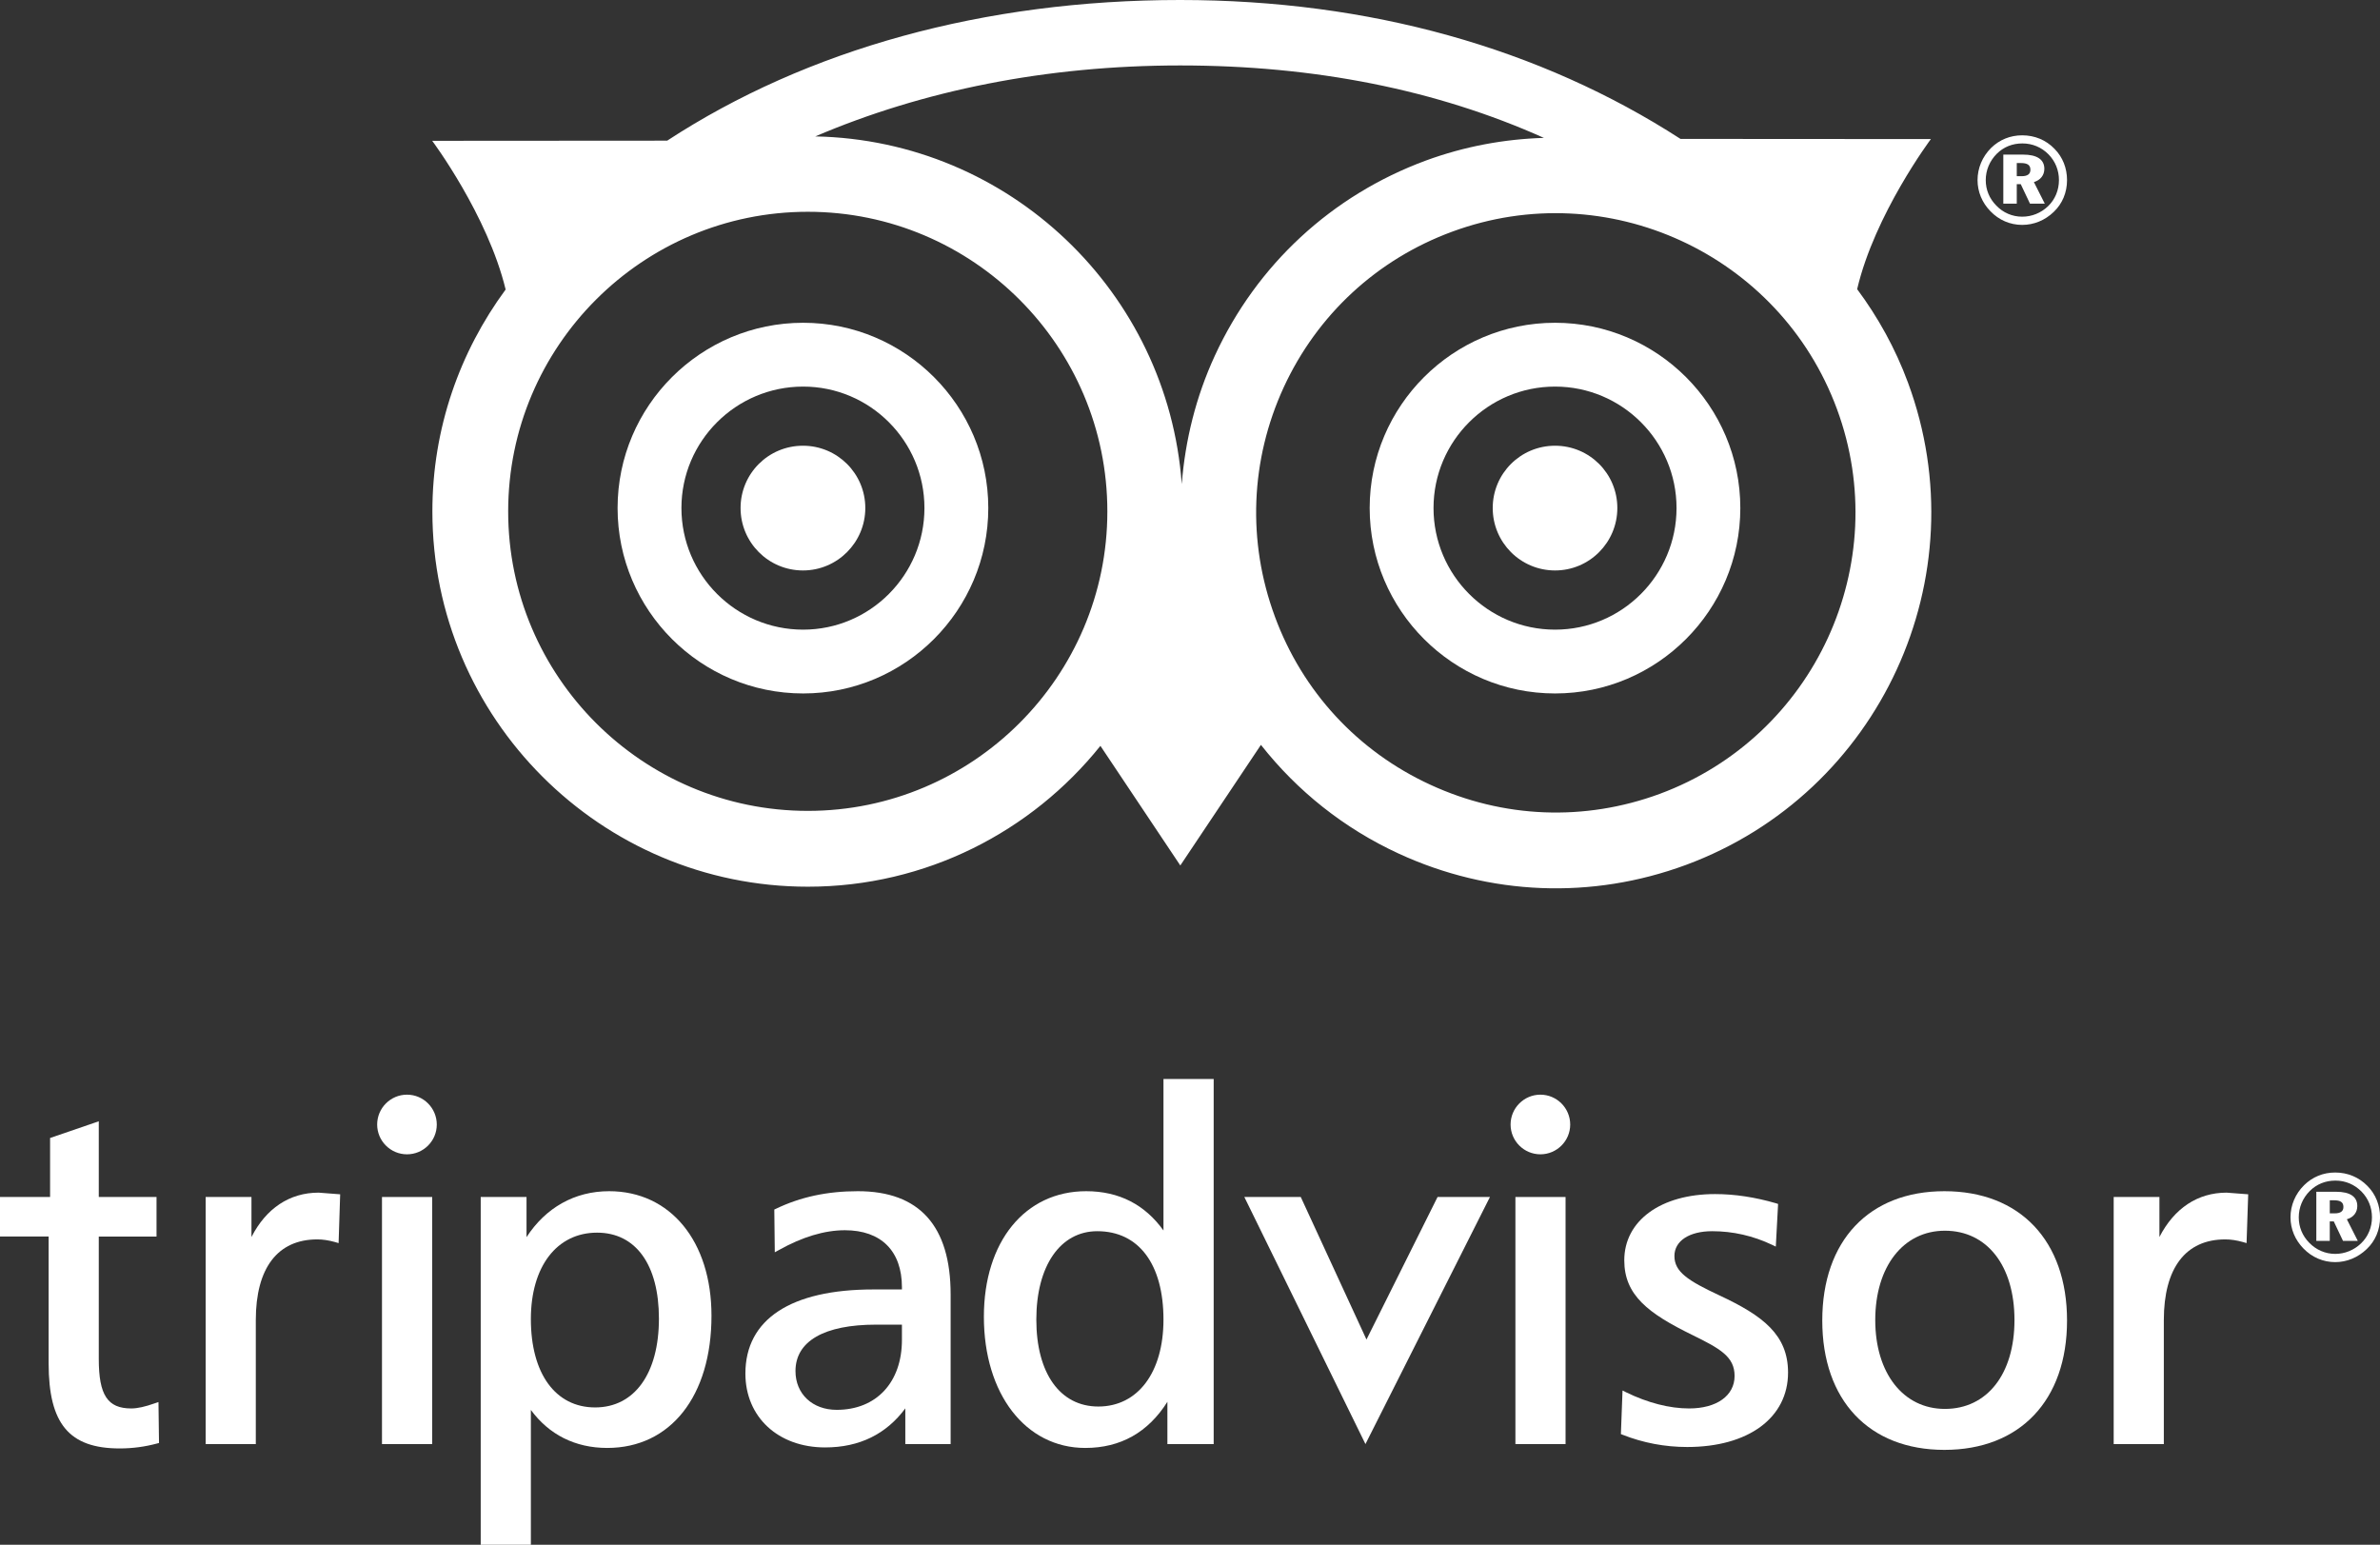 <?xml version="1.0" encoding="UTF-8" standalone="no"?>
<svg
   xmlns:dc="http://purl.org/dc/elements/1.1/"
   xmlns:cc="http://creativecommons.org/ns#"
   xmlns:rdf="http://www.w3.org/1999/02/22-rdf-syntax-ns#"
   xmlns:svg="http://www.w3.org/2000/svg"
   xmlns="http://www.w3.org/2000/svg"
   viewBox="0 0 96.287 62.5"
   height="62.5"
   width="96.287"
   xml:space="preserve"
   version="1.1"
   id="svg2"><rect x="0" y="0" width="96.287" height="62.5" fill="#333333" stroke="none"/><defs
     id="defs6" /><g
     transform="matrix(1.25,0,0,-1.25,0,62.5)"
     id="g10"><g
       transform="scale(0.1,0.1)"
       id="g12"><path
         id="path14"
         style="fill:#ffffff;fill-opacity:1;fill-rule:nonzero;stroke:none"
         d="m 488.906,136.016 c 0,-5.313 4.336,-9.637 9.649,-9.637 5.312,0 9.648,4.324 9.648,9.637 0,5.324 -4.336,9.668 -9.648,9.668 -5.313,0 -9.649,-4.344 -9.649,-9.668" /><path
         id="path16"
         style="fill:#ffffff;fill-opacity:1;fill-rule:nonzero;stroke:none"
         d="m 30.84,136.68 -14.629,-5.02 c 0,0 0,-17.512 0,-19.094 -1.543,0 -16.211,0 -16.211,0 L 0,99.766 c 0,0 14.219,0 15.742,0 0,-1.633 0,-41.066 0,-41.066 0,-19.551 6.66,-27.52 22.988,-27.52 4.16,0 8.125,0.531 12.09,1.594 l 0.644,0.176 -0.176,13.242 -1.133,-0.383 c -3.203,-1.141 -5.703,-1.688 -7.676,-1.688 -7.656,0 -10.508,4.336 -10.508,15.984 0,0 0,38.027 0,39.66 1.562,0 18.691,0 18.691,0 l 0,12.8 c 0,0 -17.129,0 -18.691,0 0,1.606 0,24.512 0,24.512 l -1.133,-0.398" /><path
         id="path18"
         style="fill:#ffffff;fill-opacity:1;fill-rule:nonzero;stroke:none"
         d="m 81.387,99.609 c 0,4.524 0,12.957 0,12.957 l -14.824,0 0,-79.976 16.23,0 0,40.145 c 0,16.844 7.07,26.105 19.883,26.105 1.836,0 3.652,-0.277 5.84,-0.879 l 1.074,-0.324 0.508,15.801 -6.973,0.535 c -9.395,0 -16.992,-5.078 -21.738,-14.364" /><path
         id="path20"
         style="fill:#ffffff;fill-opacity:1;fill-rule:nonzero;stroke:none"
         d="m 192.617,44.453 c -12.832,0 -20.801,10.945 -20.801,28.602 0,16.992 8.399,27.968 21.426,27.968 12.539,0 20.02,-10.39 20.02,-27.82 0,-17.742 -7.891,-28.75 -20.645,-28.75 z m 4.531,69.988 c -11.113,0 -20.507,-5.293 -26.738,-14.871 0,3.848 0,12.996 0,12.996 l -14.824,0 0,-112.566 16.23,0 c 0,0 0,39.316 0,43.641 5.84,-7.938 14.278,-12.301 24.707,-12.301 20.508,0 33.75,16.793 33.75,42.793 0,24.109 -13.32,40.308 -33.125,40.308" /><path
         id="path22"
         style="fill:#ffffff;fill-opacity:1;fill-rule:nonzero;stroke:none"
         d="m 291.914,66.34 c 0,-13.781 -8.281,-22.668 -21.113,-22.668 -7.852,0 -13.34,5.144 -13.34,12.547 0,9.68 9.277,15.031 26.113,15.031 0,0 6.934,0 8.34,0 0,-1.25 0,-4.91 0,-4.91 z m -14.258,48.101 c -9.902,0 -18.593,-1.863 -26.562,-5.711 l -0.489,-0.222 0.157,-13.84 1.289,0.703 c 7.617,4.266 14.824,6.434 21.387,6.434 11.757,0 18.476,-6.727 18.476,-18.477 0,0 0,-0.34 0,-0.691 -1.426,0 -9.277,0 -9.277,0 -26.68,0 -41.387,-9.66 -41.387,-27.215 0,-14.082 10.605,-23.918 25.801,-23.918 11.172,0 19.824,4.363 25.957,12.637 0,-3.203 0,-11.551 0,-11.551 l 14.668,0 0,48.406 c 0,22.188 -10.098,33.445 -30.02,33.445" /><path
         id="path24"
         style="fill:#ffffff;fill-opacity:1;fill-rule:nonzero;stroke:none"
         d="m 355.469,44.746 c -12.383,0 -20.059,10.789 -20.059,28.137 0,17.379 7.754,28.609 19.727,28.609 13.437,0 21.426,-10.691 21.426,-28.609 0,-17.082 -8.282,-28.137 -21.094,-28.137 z m 21.094,106.016 c 0,0 0,-44.582 0,-49.043 -5.958,8.308 -14.297,12.722 -25.02,12.722 -19.805,0 -33.105,-16.328 -33.105,-40.625 0,-25.008 13.476,-42.477 32.812,-42.477 11.465,0 20.352,5.066 26.582,14.93 0,-3.996 0,-13.68 0,-13.68 l 14.981,0 0,118.172 -16.25,0" /><path
         id="path26"
         style="fill:#ffffff;fill-opacity:1;fill-rule:nonzero;stroke:none"
         d="m 465.273,112.566 -23.007,-46.14 -21.27,46.14 -18.262,0 39.2,-79.976 40.293,79.976 -16.954,0" /><path
         id="path28"
         style="fill:#ffffff;fill-opacity:1;fill-rule:nonzero;stroke:none"
         d="m 505.84,112.566 -15.371,0 0,-79.976 16.23,0 0,79.976 -0.859,0" /><path
         id="path30"
         style="fill:#ffffff;fill-opacity:1;fill-rule:nonzero;stroke:none"
         d="m 525.703,92.059 c 0,-11.25 7.735,-17.176 22.012,-24.148 9.004,-4.426 13.691,-7.024 13.691,-13.262 0,-6.387 -5.781,-10.527 -14.726,-10.527 -6.348,0 -13.379,1.816 -20.352,5.215 l -1.191,0.594 -0.528,-14.109 0.547,-0.215 c 6.66,-2.629 13.692,-3.965 20.918,-3.965 19.824,0 32.637,9.473 32.637,24.09 0,12.23 -8.125,18.402 -22.168,24.961 -10.313,4.816 -14.609,7.668 -14.609,12.773 0,4.875 4.804,8.027 12.226,8.027 6.699,0 13.242,-1.484 19.453,-4.441 l 1.133,-0.547 0.742,13.809 -0.664,0.214 c -6.719,1.961 -13.359,2.981 -19.726,2.981 -17.578,0 -29.395,-8.617 -29.395,-21.449" /><path
         id="path32"
         style="fill:#ffffff;fill-opacity:1;fill-rule:nonzero;stroke:none"
         d="m 629.473,43.973 c -13.477,0 -22.539,11.562 -22.539,28.762 0,17.293 9.062,28.914 22.539,28.914 13.672,0 22.519,-11.355 22.519,-28.914 0,-17.473 -8.847,-28.762 -22.519,-28.762 z m -0.157,70.468 c -24.394,0 -39.531,-16.035 -39.531,-41.863 0,-25.82 15.137,-41.863 39.531,-41.863 24.454,0 39.688,16.043 39.688,41.863 0,25.828 -15.234,41.863 -39.688,41.863" /><path
         id="path34"
         style="fill:#ffffff;fill-opacity:1;fill-rule:nonzero;stroke:none"
         d="m 698.906,99.609 c 0,4.524 0,12.957 0,12.957 l -14.804,0 0,-79.976 16.23,0 0,40.145 c 0,16.844 7.07,26.105 19.863,26.105 1.856,0 3.653,-0.277 5.84,-0.879 l 1.074,-0.324 0.528,15.801 -6.973,0.535 c -9.394,0 -16.992,-5.078 -21.758,-14.364" /><path
         id="path36"
         style="fill:#ffffff;fill-opacity:1;fill-rule:nonzero;stroke:none"
         d="m 139.004,112.566 -15.371,0 0,-79.976 16.25,0 0,79.976 -0.879,0" /><path
         id="path38"
         style="fill:#ffffff;fill-opacity:1;fill-rule:nonzero;stroke:none"
         d="m 122.07,136.016 c 0,-5.313 4.336,-9.637 9.649,-9.637 5.332,0 9.648,4.324 9.648,9.637 0,5.324 -4.316,9.668 -9.648,9.668 -5.313,0 -9.649,-4.344 -9.649,-9.668" /><path
         id="path40"
         style="fill:#ffffff;fill-opacity:1;fill-rule:nonzero;stroke:none"
         d="m 754.043,107.266 1.562,0 c 1.895,0 2.852,0.664 2.852,2.058 0,1.555 -0.977,2.18 -3.086,2.18 l -1.328,0 0,-4.238 z m 2.051,6.992 c 4.551,0 6.855,-1.621 6.855,-4.621 0,-2.059 -1.23,-3.653 -3.379,-4.285 l 3.535,-6.985 -4.785,0 -2.988,6.301 -1.289,0 0,-6.301 -4.355,0 0,15.891 6.406,0 z m -8.516,0.262 c -2.344,-2.344 -3.574,-5.372 -3.574,-8.536 0,-3.101 1.152,-5.957 3.379,-8.222 2.246,-2.324 5.234,-3.613 8.418,-3.613 3.086,0 6.074,1.191 8.379,3.418 2.265,2.18 3.515,5.168 3.515,8.418 0,3.164 -1.172,6.075 -3.359,8.313 -2.305,2.336 -5.234,3.574 -8.477,3.574 -3.242,0 -6.054,-1.16 -8.281,-3.351 z m 18.672,1.601 c 2.676,-2.695 4.063,-6.269 4.063,-10.137 0,-4.019 -1.504,-7.617 -4.317,-10.281 -2.851,-2.742 -6.465,-4.219 -10.195,-4.219 -3.887,0 -7.52,1.551 -10.293,4.422 -2.695,2.773 -4.18,6.301 -4.18,10.078 0,3.868 1.563,7.602 4.414,10.411 2.715,2.668 6.172,4.093 10.059,4.093 4.004,0 7.676,-1.515 10.449,-4.367" /><path
         id="path42"
         style="fill:#ffffff;fill-opacity:1;fill-rule:nonzero;stroke:none"
         d="m 652.734,442.969 1.563,0 c 1.914,0 2.851,0.683 2.851,2.078 0,1.543 -0.976,2.18 -3.085,2.18 l -1.329,0 0,-4.258 z m 2.032,6.992 c 4.57,0 6.894,-1.621 6.894,-4.602 0,-2.066 -1.25,-3.648 -3.379,-4.296 l 3.516,-6.973 -4.785,0 -2.989,6.301 -1.289,0 0,-6.301 -4.355,0 0,15.871 6.387,0 z m -8.496,0.273 c -2.325,-2.336 -3.575,-5.351 -3.575,-8.523 0,-3.109 1.153,-5.969 3.399,-8.234 2.226,-2.344 5.215,-3.614 8.398,-3.614 3.106,0 6.094,1.192 8.399,3.418 2.246,2.18 3.496,5.164 3.496,8.43 0,3.172 -1.172,6.062 -3.36,8.309 -2.304,2.332 -5.234,3.554 -8.476,3.554 -3.242,0 -6.055,-1.144 -8.281,-3.34 z m 18.671,1.602 c 2.676,-2.703 4.063,-6.27 4.063,-10.125 0,-4.027 -1.504,-7.621 -4.297,-10.293 -2.852,-2.758 -6.484,-4.211 -10.215,-4.211 -3.887,0 -7.519,1.543 -10.273,4.414 -2.715,2.774 -4.18,6.309 -4.18,10.09 0,3.855 1.543,7.574 4.395,10.418 2.714,2.644 6.171,4.07 10.058,4.07 4.024,0 7.676,-1.492 10.449,-4.363" /><path
         id="path44"
         style="fill:#ffffff;fill-opacity:1;fill-rule:nonzero;stroke:none"
         d="m 280.059,335.566 c 0,-11.132 -9.043,-20.207 -20.176,-20.207 -11.192,0 -20.195,9.075 -20.195,20.207 0,11.153 9.003,20.164 20.195,20.164 11.133,0 20.176,-9.011 20.176,-20.164" /><path
         id="path46"
         style="fill:#ffffff;fill-opacity:1;fill-rule:nonzero;stroke:none"
         d="m 523.457,335.566 c 0,-11.132 -9.004,-20.207 -20.156,-20.207 -11.172,0 -20.176,9.075 -20.176,20.207 0,11.153 9.004,20.164 20.176,20.164 11.152,0 20.156,-9.011 20.156,-20.164" /><path
         id="path48"
         style="fill:#ffffff;fill-opacity:1;fill-rule:nonzero;stroke:none"
         d="m 537.148,243.035 c -24.296,-8.953 -50.644,-7.918 -74.199,2.961 -23.515,10.828 -41.386,30.164 -50.332,54.442 l 0,0.011 c -8.984,24.297 -7.949,50.637 2.852,74.168 10.84,23.508 30.176,41.418 54.492,50.383 50.156,18.516 106.055,-7.219 124.57,-57.383 18.516,-50.117 -7.226,-106.015 -57.383,-124.582 z m -275.683,-5.496 c -53.496,0 -96.992,43.484 -96.992,96.926 0,53.496 43.496,96.988 96.992,96.988 53.437,0 96.933,-43.492 96.933,-96.988 0,-53.442 -43.496,-96.926 -96.933,-96.926 z m 238.223,217.832 c -12.735,-0.383 -25.625,-2.715 -38.223,-7.344 -30.449,-11.25 -54.707,-33.703 -68.281,-63.164 -6.133,-13.312 -9.59,-27.363 -10.704,-41.554 -4.511,62.082 -55.722,111.289 -118.613,112.539 34.805,14.867 74.785,22.968 118.106,22.968 43.593,0 82.968,-7.871 117.715,-23.445 z m 101.386,-48.965 c 5.703,24.317 23.867,48.582 23.867,48.582 l -81.035,0.051 C 498.418,484.422 443.164,500 381.973,500 318.496,500 261.172,484.031 215.938,454.473 l -76.055,-0.051 c 0,0 17.93,-23.984 23.769,-48.133 -14.843,-20.156 -23.711,-44.941 -23.711,-71.824 0,-66.977 54.512,-121.469 121.524,-121.469 38.262,0 72.422,17.832 94.687,45.59 l 25.86,-38.715 26.093,39.035 c 11.739,-14.914 26.836,-27.011 44.571,-35.187 29.492,-13.602 62.519,-14.922 92.969,-3.68 62.851,23.25 95.117,93.289 71.894,156.082 -4.101,11.125 -9.746,21.242 -16.465,30.285" /><path
         id="path50"
         style="fill:#ffffff;fill-opacity:1;fill-rule:nonzero;stroke:none"
         d="m 259.941,296.199 c -21.738,0 -39.394,17.668 -39.394,39.367 0,21.668 17.656,39.305 39.394,39.305 21.641,0 39.258,-17.637 39.258,-39.305 0,-21.699 -17.617,-39.367 -39.258,-39.367 z m 0,99.328 c -33.125,0 -60.058,-26.914 -60.058,-59.961 0,-33.086 26.933,-60.019 60.058,-60.019 33.028,0 59.922,26.933 59.922,60.019 0,33.047 -26.894,59.961 -59.922,59.961" /><path
         id="path52"
         style="fill:#ffffff;fill-opacity:1;fill-rule:nonzero;stroke:none"
         d="m 503.301,296.199 c -21.699,0 -39.336,17.668 -39.336,39.367 0,21.668 17.637,39.305 39.336,39.305 21.679,0 39.316,-17.637 39.316,-39.305 0,-21.699 -17.637,-39.367 -39.316,-39.367 z m 0,99.328 c -33.086,0 -60,-26.914 -60,-59.961 0,-33.086 26.914,-60.019 60,-60.019 33.066,0 59.961,26.933 59.961,60.019 0,33.047 -26.895,59.961 -59.961,59.961" /></g></g></svg>